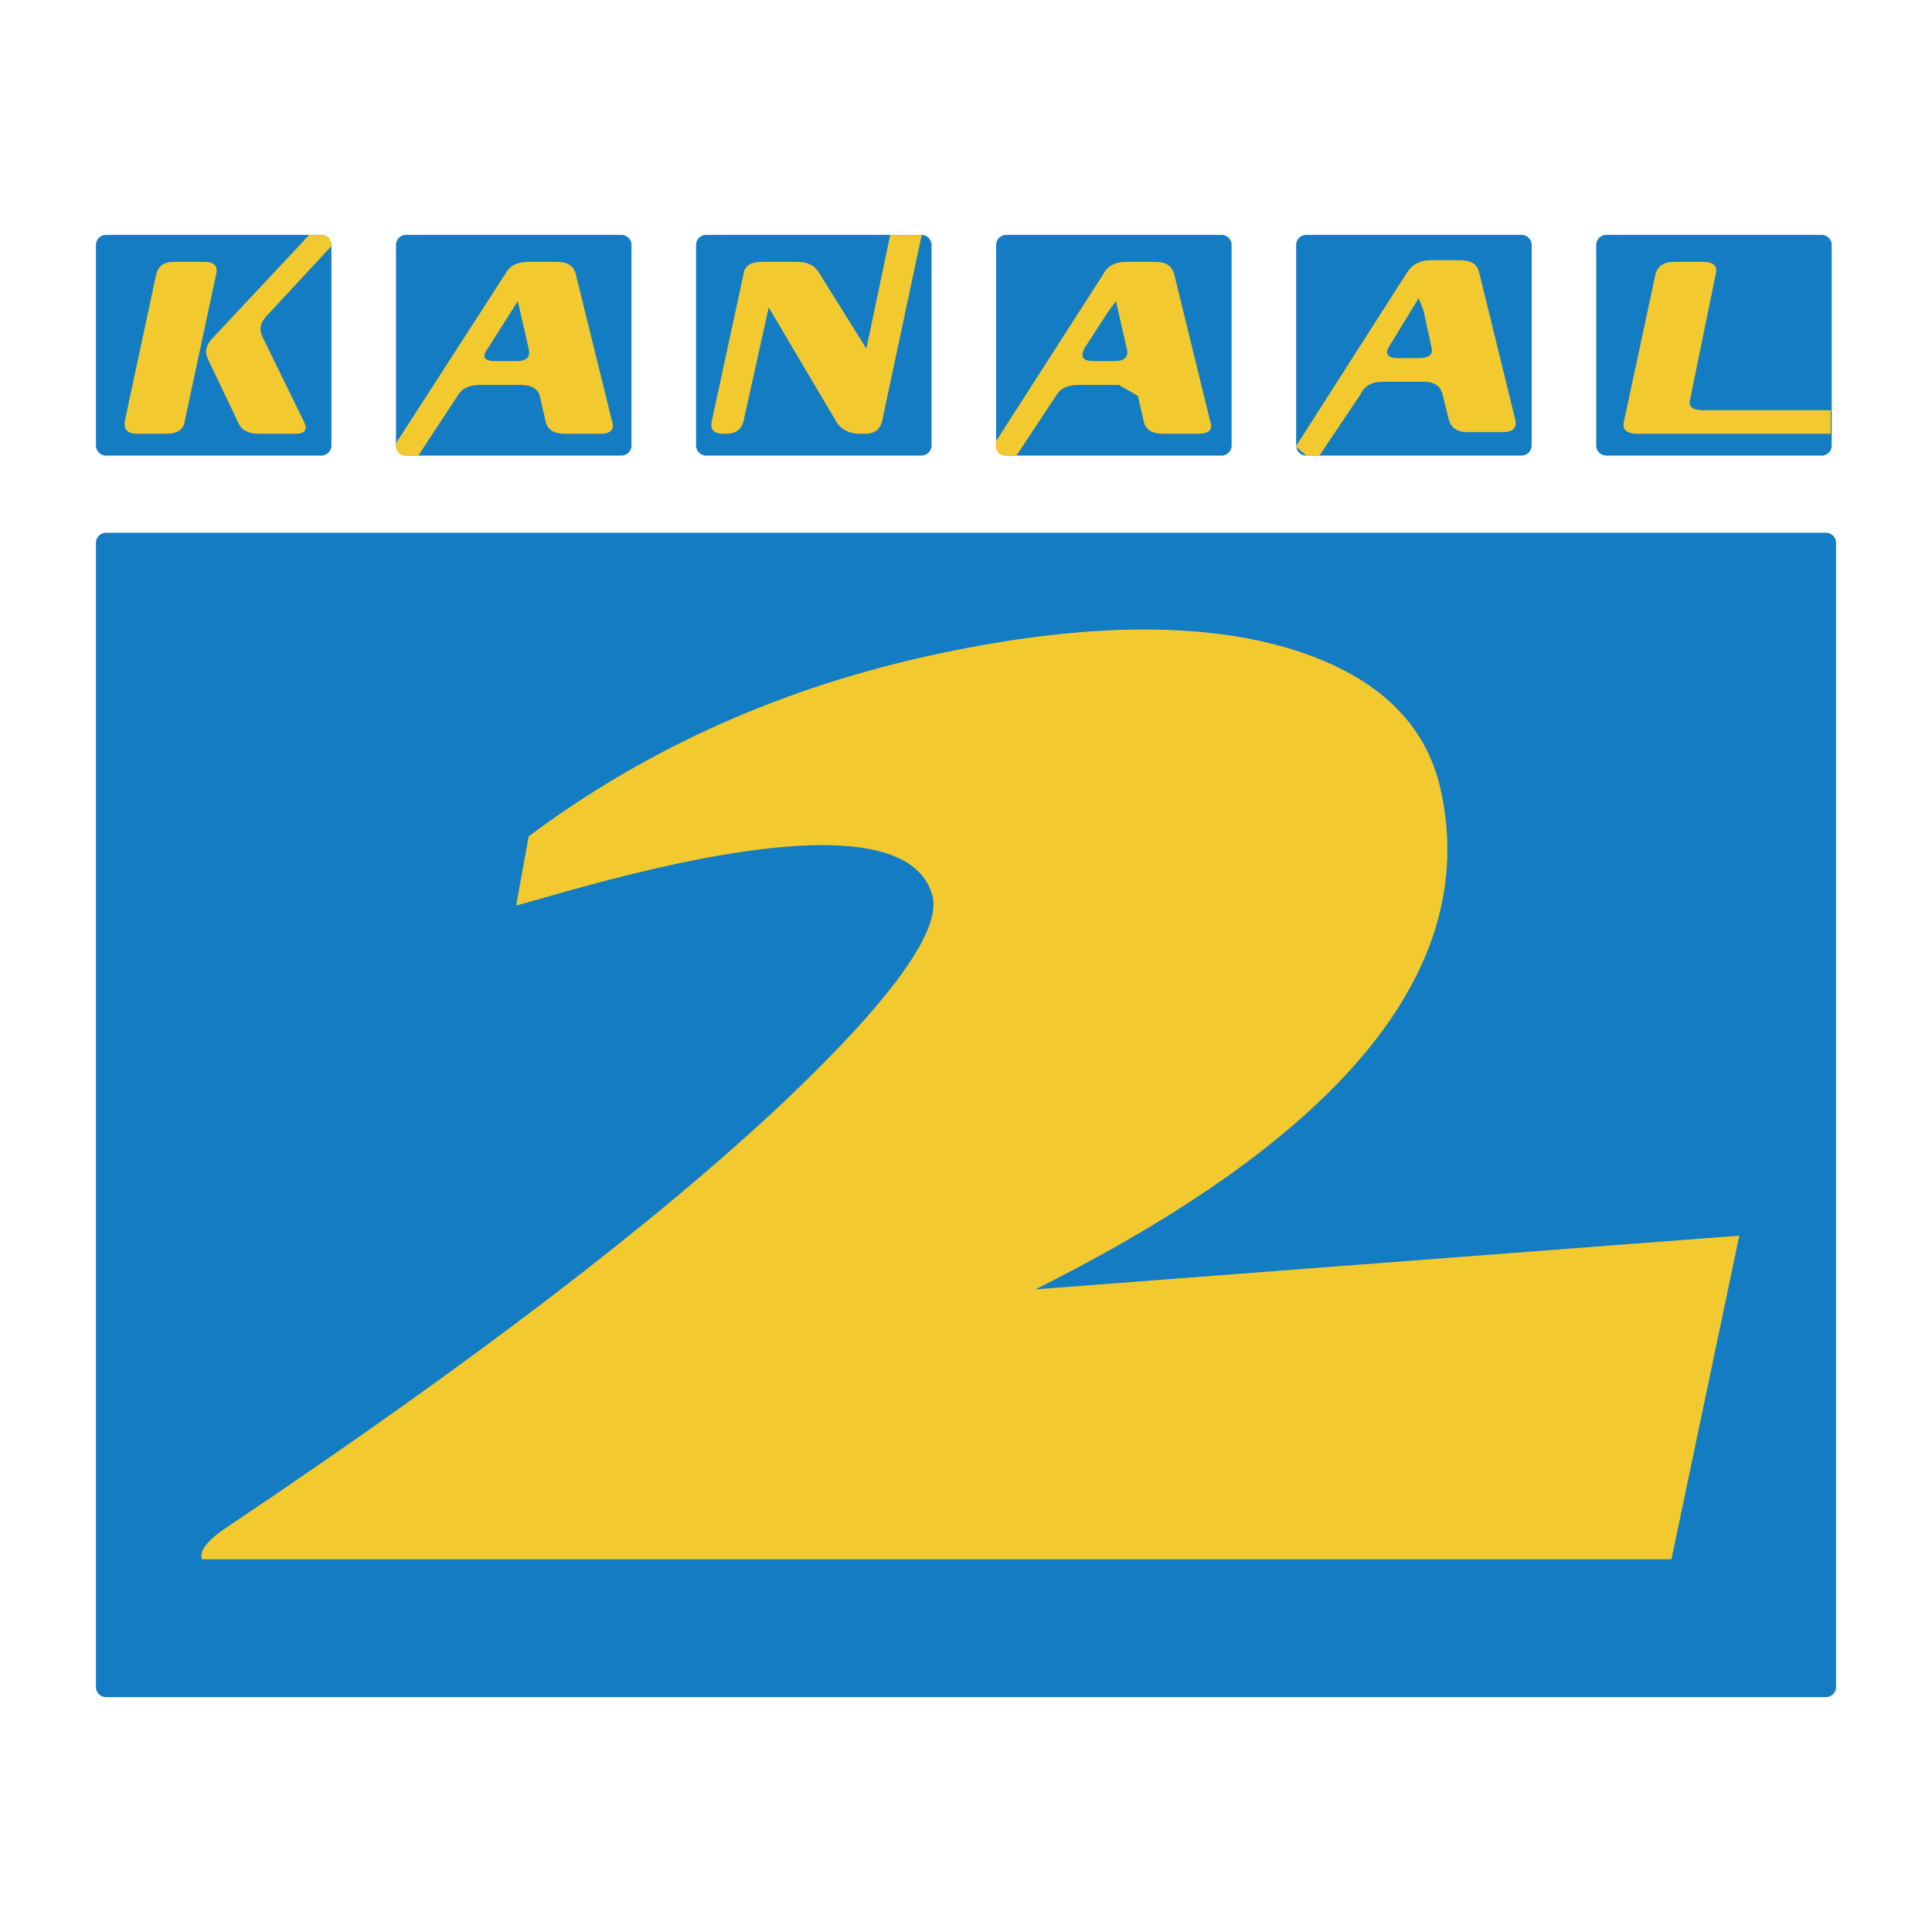 <svg xmlns="http://www.w3.org/2000/svg" width="2500" height="2500" viewBox="0 0 192.756 192.756"><g fill-rule="evenodd" clip-rule="evenodd"><path fill="#fff" d="M0 0h192.756v192.756H0V0z"/><path d="M10.577 53.156H182.18c.553 0 1.004.453 1.004 1.005v114.156c0 .551-.453 1.004-1.004 1.004H10.577a1.007 1.007 0 0 1-1.005-1.004V54.161c0-.554.452-1.005 1.005-1.005zM40.513 23.436h21.486c.553 0 1.005.452 1.005 1.005v20.007c0 .553-.452 1.005-1.005 1.005H40.513a1.007 1.007 0 0 1-1.004-1.005V24.441c0-.553.452-1.005 1.004-1.005zM10.577 23.436h21.485c.553 0 1.005.452 1.005 1.005v20.007c0 .553-.452 1.005-1.005 1.005H10.577a1.008 1.008 0 0 1-1.005-1.005V24.441c0-.553.452-1.005 1.005-1.005zM70.451 23.436h21.484c.554 0 1.005.452 1.005 1.005v20.007c0 .553-.451 1.005-1.005 1.005H70.451a1.008 1.008 0 0 1-1.005-1.005V24.441c0-.553.451-1.005 1.005-1.005zM100.387 23.436h21.484c.555 0 1.006.452 1.006 1.005v20.007c0 .553-.451 1.005-1.006 1.005h-21.484a1.007 1.007 0 0 1-1.004-1.005V24.441c0-.553.451-1.005 1.004-1.005zM130.324 23.436h21.484c.553 0 1.006.452 1.006 1.005v20.007c0 .553-.453 1.005-1.006 1.005h-21.484a1.008 1.008 0 0 1-1.006-1.005V24.441c0-.553.453-1.005 1.006-1.005zM160.26 23.436h21.484c.555 0 1.006.452 1.006 1.005v20.007c0 .553-.451 1.005-1.006 1.005H160.26a1.008 1.008 0 0 1-1.006-1.005V24.441c0-.553.453-1.005 1.006-1.005z" fill="#147cc2"/><path d="M111.336 30.046l1.082 4.737c.217.839-.217 1.244-1.244 1.244h-2.057c-1.055 0-1.354-.405-.947-1.244l2.354-3.627.812-1.11zm-61.895 5.981c-1.137 0-1.408-.405-.785-1.244l3.004-4.737 1.082 4.737c.217.839-.216 1.244-1.244 1.244h-2.057zm-32.125-9.905c-.947 0-1.516.406-1.732 1.245l-3.139 14.668c-.108.839.298 1.245 1.272 1.245h2.815c1.163 0 1.786-.406 1.894-1.245l3.139-14.668c.217-.839-.216-1.245-1.244-1.245h-3.005zm13.532-2.679l-9.581 10.229c-.73.73-.893 1.462-.487 2.22l3.004 6.306c.297.704.975 1.082 2.03 1.082h3.626c.948 0 1.246-.378.948-1.082l-4.249-8.688c-.325-.73-.108-1.461.649-2.192l6.279-6.766c0-.758-.379-1.109-1.109-1.109h-1.11zm21.894 2.679c-1.163 0-1.921.406-2.354 1.245l-10.88 16.86v.163c0 .73.379 1.083 1.109 1.083h1.11l3.924-5.981c.406-.73 1.164-1.083 2.219-1.083h4.086c1.056 0 1.679.353 1.895 1.083l.622 2.707c.217.704.839 1.082 1.895 1.082h3.464c1.056 0 1.461-.378 1.272-1.082L57.45 27.368c-.189-.839-.839-1.245-1.867-1.245h-2.841v-.001zm59.676 0c-1.137 0-1.949.406-2.354 1.245L99.348 44.065v.325c0 .73.377 1.083 1.107 1.083h.949l3.951-5.981c.406-.73 1.137-1.083 2.191-1.083h4.086l1.895 1.083.623 2.707c.217.704.838 1.082 1.895 1.082h3.463c1.057 0 1.49-.378 1.273-1.082l-3.627-14.831c-.217-.839-.838-1.245-1.895-1.245h-2.841v-.001zm-36.373 0c-1.137 0-1.786.406-1.868 1.245L71.01 42.035c-.189.839.217 1.245 1.272 1.245h.136c.974 0 1.542-.406 1.759-1.245l2.517-11.367 6.901 11.664c.542.623 1.272.948 2.219.948h.46c.974 0 1.515-.406 1.731-1.245l3.952-18.592h-3.139l-2.381 11.34-4.71-7.551c-.433-.759-1.164-1.11-2.22-1.11h-3.462zm66.766 8.498c.217.731-.217 1.109-1.271 1.109h-2.029c-1.029 0-1.354-.378-.947-1.109l2.977-4.872.486 1.245.784 3.627zm0-8.66c-1.055 0-1.812.352-2.354 1.109l-11.178 17.483 1.082.92h1.271l4.115-6.144c.404-.839 1.137-1.245 2.191-1.245h4.086c1.057 0 1.68.406 1.895 1.245l.623 2.517c.217.839.84 1.272 1.895 1.272h3.465c1.055 0 1.488-.433 1.271-1.272l-3.627-14.777c-.217-.758-.838-1.109-1.895-1.109h-2.84v.001zm24.25.162c-1.057 0-1.678.406-1.895 1.245l-3.141 14.668c-.215.839.271 1.245 1.408 1.245h19.215v-2.354h-12.746c-1.057 0-1.488-.378-1.273-1.11l2.545-12.449c.217-.839-.217-1.245-1.271-1.245h-2.842zM143.758 78.869c3.871 17.727-9.607 34.344-40.461 49.77l70.232-5.357-6.768 32.287H20.158c-.325-.84.568-1.949 2.679-3.33 24.249-16.264 42.733-30.393 55.426-42.354C88.981 99.709 93.88 92.861 93.041 89.424c-.904-3.516-4.73-4.896-9.741-5.082-11.022-.411-27.782 4.946-31.801 6.002l1.244-6.901c11.963-8.931 25.684-15.02 41.11-18.268 14.507-3.059 26.253-3.14 35.265-.326 8.308 2.653 13.179 7.308 14.64 14.02z" fill="#f2ca30"/></g></svg>